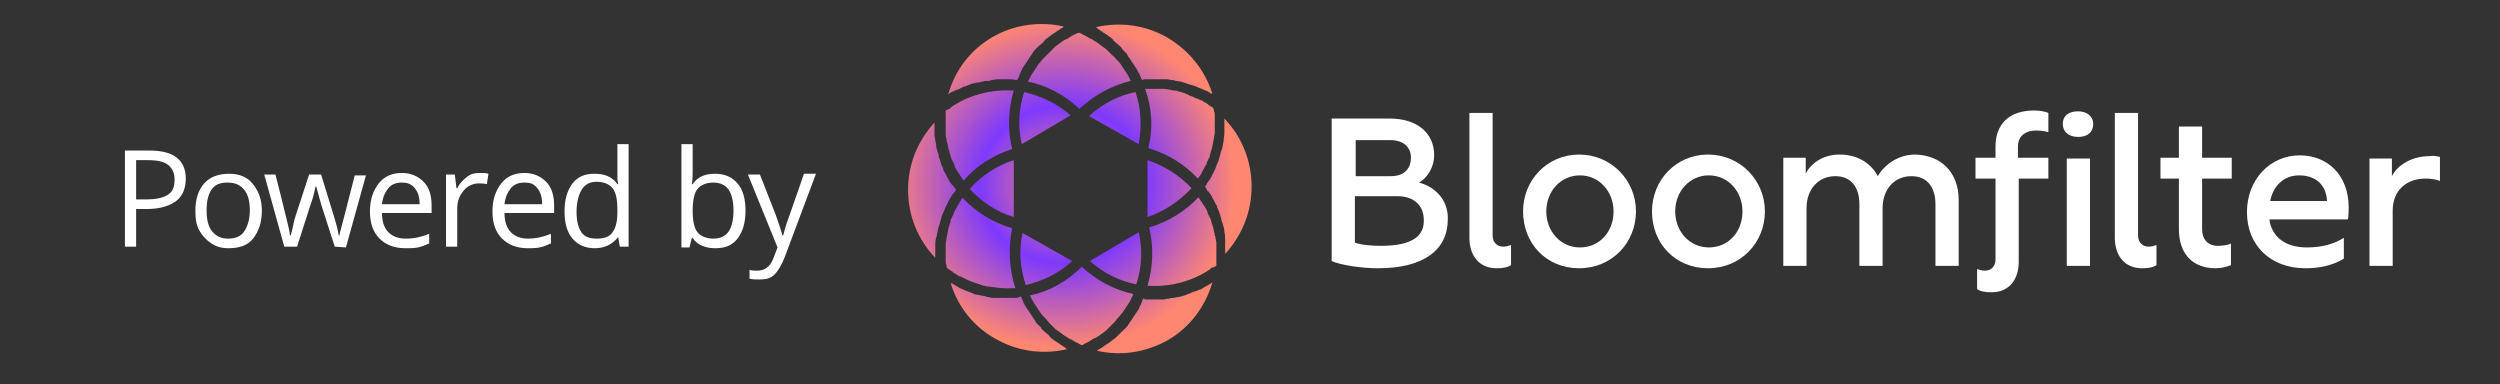 <?xml version="1.0" encoding="utf-8"?>
<!-- Generator: Adobe Illustrator 28.0.0, SVG Export Plug-In . SVG Version: 6.00 Build 0)  -->
<svg version="1.1" id="Layer_1" xmlns="http://www.w3.org/2000/svg" xmlns:xlink="http://www.w3.org/1999/xlink" x="0px" y="0px"
	 viewBox="0 0 312.2 48" style="enable-background:new 0 0 312.2 48;" xml:space="preserve">
<rect x="0" y="0" width="312.2" height="48" fill="#333333" stroke="none"/>
<style type="text/css">
	.st0{fill:#FFFFFF;}
	.st1{fill:url(#SVGID_1_);}
</style>
<path class="st0" d="M180.8,27.4c0,3.8-3,6.1-8.7,6.1c-2.1,0-4.7-0.4-5.8-0.9V14.8h7.2c3.6,0,5.6,1.9,5.6,4.6c0,1.4-0.8,2.8-1.9,3.4
	C179.2,23.3,180.9,25,180.8,27.4L180.8,27.4z M173.6,17.5h-4.3v4.5h4.4c1.8,0,2.5-1.1,2.5-2.3S175.4,17.5,173.6,17.5z M177.8,27.4
	c0-1.6-1.1-2.9-3.3-2.9h-5.3v5.8c0.8,0.3,2.2,0.4,3.2,0.4C176.5,30.7,177.9,29.4,177.8,27.4L177.8,27.4z"/>
<path class="st0" d="M183.5,14.1h2.9v15.3c0,1,0.7,1.4,1.3,1.4c0.4,0,0.7-0.1,1-0.2v2.5c-0.4,0.3-1.1,0.4-1.8,0.4
	c-2.2,0-3.4-1.6-3.4-3.8V14.1L183.5,14.1z"/>
<path class="st0" d="M190.2,26.4c0-3.9,3-7.1,7-7.1s7.1,3.2,7.1,7.1s-3,7.1-7.1,7.1S190.2,30.4,190.2,26.4z M201.5,26.4
	c0-2.5-1.8-4.5-4.2-4.5s-4.2,2-4.2,4.5s1.8,4.5,4.2,4.5S201.5,29,201.5,26.4z"/>
<path class="st0" d="M206.3,26.4c0-3.9,3-7.1,7-7.1s7.1,3.2,7.1,7.1s-3,7.1-7.1,7.1S206.3,30.4,206.3,26.4z M217.6,26.4
	c0-2.5-1.8-4.5-4.2-4.5s-4.2,2-4.2,4.5s1.8,4.5,4.2,4.5S217.6,29,217.6,26.4z"/>
<path class="st0" d="M244.6,25v8.2h-2.9v-7.7c0-2.2-1.1-3.5-3-3.5c-2.1,0-3.6,1.6-3.6,4v7.2h-2.9v-7.7c0-2.2-1.1-3.5-3-3.5
	c-2.1,0-3.6,1.6-3.6,4v7.2h-2.9V19.7h2.8v2c0.6-1.3,2.2-2.4,4.2-2.4c2.2,0,3.9,1,4.8,2.7c0.8-1.4,2.5-2.7,4.7-2.7
	C242.4,19.4,244.6,21.5,244.6,25L244.6,25z"/>
<path class="st0" d="M257.6,15.5c0-1.1,0.8-1.6,1.9-1.6s1.9,0.6,1.9,1.6c0,1-0.7,1.6-1.9,1.6S257.6,16.4,257.6,15.5z M258.1,19.8
	h2.9v13.4h-2.9V19.8z"/>
<path class="st0" d="M264.1,14.1h2.9v15.3c0,1,0.7,1.4,1.3,1.4c0.4,0,0.7-0.1,1-0.2v2.5c-0.4,0.3-1.1,0.4-1.8,0.4
	c-2.2,0-3.4-1.6-3.4-3.8L264.1,14.1L264.1,14.1z"/>
<path class="st0" d="M254.3,16.3c0.6,0,1.1,0.1,1.5,0.2v-2.4c-0.5-0.2-1.1-0.3-1.8-0.3c-3.1,0-4.8,1.7-4.8,4.5v1.4h-2.5v2.6h2.5
	v10.1c0,1-0.7,1.4-1.3,1.4c-0.4,0-0.7-0.1-1-0.2v2.5c0.4,0.3,1.1,0.4,1.8,0.4c2.2,0,3.4-1.6,3.4-3.8V22.3h3.7v-2.6H252v-1.4
	C252,17.1,252.8,16.3,254.3,16.3L254.3,16.3z"/>
<path class="st0" d="M275,22.3v6.3c0,1.3,0.7,2.1,2,2.1c0.5,0,1.3-0.1,1.6-0.3v2.7c-0.4,0.2-1.2,0.4-1.9,0.4c-2.9,0-4.6-1.8-4.6-4.9
	v-6.3h-2.3v-2.6h2.3v-3.9h2.9v3.9h3.7v2.6L275,22.3L275,22.3z"/>
<path class="st0" d="M293.2,27.4h-9.8c0.3,2.2,2,3.5,4.7,3.5c2,0,3.5-0.5,4.6-1.2l0,2.6c-1.5,0.9-3.1,1.2-4.8,1.2
	c-4.4,0-7.3-2.9-7.3-7s2.9-7.1,6.6-7.1c3.4,0,6.1,2.4,6.1,6.5C293.3,26.5,293.3,27,293.2,27.4L293.2,27.4z M283.5,25.1h7.1
	c-0.1-2-1.4-3.2-3.5-3.2C285.3,21.9,283.9,23.1,283.5,25.1z"/>
<path class="st0" d="M304.7,19.6v3c-0.5-0.2-1.1-0.3-1.8-0.3c-2.3,0-4.1,1.4-4.1,4v6.9h-2.9V19.8h2.8v2.2c0.7-1.4,2.5-2.5,4.7-2.5
	C303.8,19.4,304.3,19.5,304.7,19.6z"/>
<radialGradient id="SVGID_1_" cx="-1253.48" cy="-315.17" r="1" gradientTransform="matrix(1.252814e-15 20.46 -21.58 1.321394e-15 -6668.604 25669.238)" gradientUnits="userSpaceOnUse">
	<stop  offset="0" style="stop-color:#FF8771"/>
	<stop  offset="0.48" style="stop-color:#7E39FD"/>
	<stop  offset="1" style="stop-color:#FF8771"/>
</radialGradient>
<path class="st1" d="M143.3,27.1l0-7.1c2.1,0.7,4,1.9,5.5,3.5C147.3,25.1,145.4,26.4,143.3,27.1L143.3,27.1z M121.1,23.6
	c1.5,1.6,3.4,2.9,5.5,3.5l0-7.1C124.4,20.7,122.5,22,121.1,23.6L121.1,23.6z M141.9,35.5c0.7-2.1,0.8-4.4,0.3-6.5l-6.1,3.6
	C137.8,34.1,139.8,35.1,141.9,35.5z M141.8,11.5c-2.1,0.4-4.2,1.5-5.8,3l6.2,3.5C142.6,15.8,142.5,13.5,141.8,11.5L141.8,11.5
	L141.8,11.5z M128.1,35.6c2.1-0.5,4.2-1.5,5.8-3l-6.2-3.5C127.2,31.3,127.4,33.5,128.1,35.6L128.1,35.6z M127.9,11.5
	c-0.7,2.1-0.8,4.4-0.3,6.5l6.1-3.6C132.1,13,130.1,12,127.9,11.5z M127.2,9.7c0-0.1,0.1-0.2,0.1-0.3c0.1-0.3,0.3-0.6,0.4-0.9l0,0
	c0.2-0.3,0.4-0.6,0.6-0.9c0.1-0.1,0.1-0.2,0.2-0.3c0.1-0.2,0.3-0.4,0.4-0.6c0.1-0.1,0.1-0.2,0.2-0.3c0.2-0.2,0.3-0.4,0.5-0.5
	c0.1-0.1,0.1-0.2,0.2-0.2c0.2-0.2,0.5-0.4,0.7-0.7c0,0,0,0,0.1-0.1c0.3-0.2,0.5-0.4,0.8-0.6c0.1-0.1,0.2-0.1,0.3-0.2
	c0.2-0.1,0.4-0.3,0.6-0.4c0.1-0.1,0.2-0.1,0.3-0.2c0.1,0,0.2-0.1,0.2-0.2c-0.9-0.2-1.8-0.3-2.7-0.3c-2.1,0-4.2,0.5-6.1,1.6
	c-2.8,1.6-4.7,4.1-5.6,7.2c0,0,0.1,0,0.1-0.1c0.3-0.2,0.5-0.3,0.8-0.4c0.1-0.1,0.2-0.1,0.3-0.1c0.2-0.1,0.4-0.2,0.6-0.3
	c0.1-0.1,0.2-0.1,0.3-0.1c0.2-0.1,0.5-0.2,0.8-0.3c0.1-0.1,0.3-0.1,0.4-0.1c0.2-0.1,0.3-0.1,0.5-0.1c0.2,0,0.3-0.1,0.5-0.1
	c0.2-0.1,0.4-0.1,0.7-0.1c0.1,0,0.3,0,0.4-0.1c0.2,0,0.5-0.1,0.8-0.1c0.1,0,0.2,0,0.4,0c0.2,0,0.5,0,0.7,0c0.1,0,0.2,0,0.3,0
	c0.3,0,0.6,0,0.9,0.1c0,0,0.1,0,0.1,0C127.1,9.9,127.1,9.8,127.2,9.7L127.2,9.7L127.2,9.7z M142.7,37.4c0,0.1-0.1,0.2-0.1,0.3
	c-0.1,0.3-0.3,0.6-0.4,0.9c-0.2,0.3-0.4,0.6-0.6,0.9c-0.1,0.1-0.1,0.2-0.2,0.3c-0.1,0.2-0.3,0.4-0.4,0.6c-0.1,0.1-0.1,0.2-0.2,0.3
	c-0.2,0.2-0.3,0.4-0.5,0.5c-0.1,0.1-0.1,0.2-0.2,0.2c-0.2,0.2-0.4,0.4-0.7,0.7c0,0,0,0-0.1,0.1c-0.3,0.2-0.5,0.4-0.8,0.6
	c-0.1,0.1-0.2,0.1-0.3,0.2c-0.2,0.1-0.4,0.3-0.6,0.4c-0.1,0.1-0.2,0.1-0.3,0.2c-0.1,0-0.2,0.1-0.3,0.2c3,0.7,6.1,0.2,8.8-1.3
	c2.8-1.6,4.7-4.2,5.6-7.2c-0.1,0-0.2,0.1-0.2,0.1c-0.2,0.1-0.3,0.2-0.5,0.3c-0.2,0.1-0.4,0.2-0.5,0.3c-0.2,0.1-0.3,0.2-0.5,0.2
	c-0.2,0.1-0.4,0.2-0.5,0.2s-0.4,0.1-0.5,0.2c-0.2,0.1-0.4,0.1-0.5,0.2c-0.2,0.1-0.4,0.1-0.6,0.2c-0.2,0-0.3,0.1-0.5,0.1
	c-0.2,0-0.4,0.1-0.6,0.1c-0.2,0-0.3,0-0.5,0.1c-0.2,0-0.4,0-0.6,0.1c-0.2,0-0.4,0-0.5,0c-0.1,0-0.3,0-0.4,0c-0.1,0-0.1,0-0.2,0
	c-0.1,0-0.3,0-0.4,0c-0.2,0-0.4,0-0.7,0c-0.1,0-0.1,0-0.2,0C142.8,37.2,142.7,37.3,142.7,37.4L142.7,37.4L142.7,37.4z M119.1,23.3
	c-0.1-0.1-0.1-0.2-0.2-0.2c-0.2-0.3-0.4-0.5-0.5-0.8c-0.2-0.3-0.3-0.6-0.5-0.9c-0.1-0.1-0.1-0.2-0.1-0.3c-0.1-0.2-0.2-0.5-0.3-0.7
	c0-0.1-0.1-0.2-0.1-0.4c-0.1-0.2-0.2-0.5-0.2-0.7c0-0.1-0.1-0.2-0.1-0.3c-0.1-0.3-0.2-0.6-0.2-0.9c0,0,0-0.1,0-0.1
	c-0.1-0.3-0.1-0.7-0.2-1c0-0.1,0-0.2,0-0.3c0-0.2,0-0.5,0-0.7c0-0.1,0-0.2,0-0.4c0-0.1,0-0.2,0-0.3c-2.1,2.3-3.3,5.2-3.3,8.4
	s1.2,6.2,3.4,8.5c0-0.1,0-0.2,0-0.3c0-0.1,0-0.2,0-0.4c0-0.2,0-0.5,0-0.8c0-0.1,0-0.2,0-0.3c0-0.4,0.1-0.7,0.2-1c0,0,0-0.1,0-0.1
	c0.1-0.3,0.1-0.6,0.2-0.9c0-0.1,0.1-0.2,0.1-0.3c0.1-0.2,0.1-0.5,0.2-0.7c0-0.1,0.1-0.2,0.1-0.4c0.1-0.2,0.2-0.5,0.3-0.7
	c0.1-0.1,0.1-0.2,0.1-0.3c0.2-0.3,0.3-0.6,0.5-1c0.2-0.3,0.3-0.5,0.5-0.8c0.1-0.1,0.1-0.1,0.2-0.2c0.1-0.1,0.1-0.2,0.2-0.3
	C119.3,23.5,119.2,23.4,119.1,23.3L119.1,23.3L119.1,23.3z M126.4,18.6c-0.6-2.4-0.5-4.9,0.2-7.3c-0.1,0-0.3,0-0.4,0
	c0,0-0.1,0-0.1,0c-2.5-0.1-5.1,0.6-7.2,2c-0.1,0-0.1,0.1-0.1,0.1c-0.1,0.1-0.2,0.2-0.3,0.2c-0.1,0.1-0.1,0.1-0.2,0.1
	c-0.1,0-0.1,0.1-0.2,0.1c0,0.1,0,0.3,0,0.4c0,0.2,0,0.3,0,0.5c0,0.2,0,0.4,0,0.6c0,0.1,0,0.3,0,0.5c0,0.2,0,0.4,0,0.6
	c0,0.1,0,0.3,0,0.5c0,0.2,0.1,0.4,0.1,0.5c0,0.1,0,0.3,0.1,0.4c0,0.2,0.1,0.4,0.1,0.6c0,0.1,0.1,0.3,0.1,0.4
	c0.1,0.2,0.1,0.4,0.2,0.6c0,0.1,0.1,0.3,0.1,0.4c0.1,0.2,0.2,0.4,0.3,0.6c0.1,0.1,0.1,0.2,0.1,0.3c0.1,0.3,0.3,0.6,0.5,0.9
	c0.2,0.3,0.4,0.6,0.6,0.9c0,0,0,0,0,0.1C121.9,20.7,124,19.4,126.4,18.6L126.4,18.6L126.4,18.6z M150.7,23.7
	c0.1,0.1,0.1,0.2,0.2,0.2c0.2,0.3,0.4,0.5,0.5,0.8c0.2,0.3,0.3,0.6,0.5,0.9c0.1,0.1,0.1,0.2,0.1,0.3c0.1,0.2,0.2,0.5,0.3,0.7
	c0,0.1,0.1,0.2,0.1,0.4c0.1,0.2,0.1,0.5,0.2,0.7c0,0.1,0.1,0.2,0.1,0.3c0.1,0.3,0.2,0.6,0.2,0.9c0,0,0,0,0,0.1
	c0.1,0.3,0.1,0.7,0.1,1c0,0.1,0,0.2,0,0.3c0,0.2,0,0.5,0,0.7c0,0.1,0,0.2,0,0.4c0,0.1,0,0.2,0,0.3c2.1-2.3,3.3-5.2,3.3-8.4
	s-1.2-6.2-3.4-8.5c0,0.1,0,0.2,0,0.3c0,0.1,0,0.2,0,0.4c0,0.2,0,0.5,0,0.8c0,0.1,0,0.2,0,0.3c0,0.4-0.1,0.7-0.1,1c0,0,0,0.1,0,0.1
	c-0.1,0.3-0.1,0.6-0.2,0.9c0,0.1-0.1,0.2-0.1,0.3c-0.1,0.2-0.1,0.5-0.2,0.7c0,0.1-0.1,0.2-0.1,0.4c-0.1,0.2-0.2,0.5-0.3,0.7
	c0,0.1-0.1,0.2-0.1,0.3c-0.1,0.3-0.3,0.6-0.5,1c-0.1,0.3-0.3,0.5-0.5,0.8c-0.1,0.1-0.1,0.1-0.1,0.2c-0.1,0.1-0.1,0.2-0.2,0.3
	C150.6,23.5,150.7,23.6,150.7,23.7L150.7,23.7L150.7,23.7z M143.5,28.4c0.6,2.4,0.5,4.9-0.2,7.3c0.1,0,0.3,0,0.4,0c0,0,0.1,0,0.1,0
	c2.5,0.1,5.1-0.6,7.2-2c0.1,0,0.1-0.1,0.1-0.1c0.1-0.1,0.2-0.2,0.4-0.2c0.1,0,0.1-0.1,0.2-0.1c0.1,0,0.1-0.1,0.2-0.1
	c0-0.1,0-0.3,0-0.4c0-0.2,0-0.3,0-0.5c0-0.2,0-0.4,0-0.5c0-0.2,0-0.3,0-0.5c0-0.2,0-0.4,0-0.5c0-0.1,0-0.3,0-0.5
	c0-0.2-0.1-0.4-0.1-0.5c0-0.1,0-0.3-0.1-0.4c0-0.2-0.1-0.4-0.1-0.6c0-0.1-0.1-0.3-0.1-0.4c-0.1-0.2-0.1-0.4-0.2-0.6
	c0-0.1-0.1-0.3-0.1-0.4c-0.1-0.2-0.2-0.4-0.3-0.6c-0.1-0.1-0.1-0.2-0.1-0.3c-0.1-0.3-0.3-0.6-0.5-0.9c0,0,0,0,0,0
	c-0.2-0.3-0.4-0.6-0.6-0.9c0,0,0,0,0-0.1C148,26.4,145.9,27.7,143.5,28.4L143.5,28.4L143.5,28.4z M127,37.2c-0.2,0-0.4,0-0.6,0
	c-0.2,0-0.4,0-0.6,0c-0.1,0-0.2,0-0.2,0c-0.1,0-0.2,0-0.3,0c-0.2,0-0.5,0-0.7,0c-0.2,0-0.3,0-0.4,0c-0.2,0-0.5,0-0.7-0.1
	c-0.2,0-0.3,0-0.4-0.1c-0.2,0-0.4-0.1-0.6-0.1c-0.2,0-0.3-0.1-0.5-0.1c-0.2,0-0.4-0.1-0.6-0.2c-0.2-0.1-0.3-0.1-0.5-0.2
	c-0.2-0.1-0.4-0.1-0.5-0.2c-0.2-0.1-0.3-0.1-0.5-0.2s-0.3-0.2-0.5-0.3c-0.2-0.1-0.3-0.2-0.5-0.3c-0.1,0-0.2-0.1-0.2-0.1
	c0.9,3,2.9,5.5,5.6,7c2.8,1.6,5.9,2,9,1.3c-0.1,0-0.2-0.1-0.3-0.2c-0.1-0.1-0.2-0.1-0.3-0.2c-0.2-0.1-0.4-0.3-0.6-0.4
	c-0.1-0.1-0.2-0.1-0.3-0.2c-0.3-0.2-0.6-0.4-0.8-0.7c0,0-0.1-0.1-0.1-0.1c-0.2-0.2-0.5-0.4-0.7-0.6c-0.1-0.1-0.2-0.2-0.2-0.3
	c-0.2-0.2-0.3-0.3-0.5-0.5c-0.1-0.1-0.2-0.2-0.2-0.3c-0.1-0.2-0.3-0.4-0.4-0.6c-0.1-0.1-0.1-0.2-0.2-0.3c-0.2-0.3-0.4-0.6-0.6-0.9
	c-0.2-0.3-0.3-0.5-0.4-0.8c0-0.1-0.1-0.2-0.1-0.2c0-0.1-0.1-0.2-0.1-0.3C127.1,37.2,127,37.2,127,37.2L127,37.2L127,37.2z
	 M128.6,36.9C128.6,36.9,128.6,36.9,128.6,36.9c0.2,0.3,0.3,0.6,0.5,0.9c0.2,0.3,0.4,0.6,0.6,0.9c0.1,0.1,0.1,0.2,0.2,0.3
	c0.1,0.2,0.3,0.4,0.4,0.5c0.1,0.1,0.2,0.2,0.3,0.3c0.1,0.2,0.3,0.3,0.4,0.5c0.1,0.1,0.2,0.2,0.3,0.3c0.1,0.1,0.3,0.3,0.4,0.4
	c0.1,0.1,0.2,0.2,0.4,0.3c0.1,0.1,0.3,0.2,0.4,0.3c0.1,0.1,0.3,0.2,0.4,0.3c0.2,0.1,0.3,0.2,0.5,0.3c0.1,0.1,0.3,0.2,0.4,0.2
	c0.2,0.1,0.3,0.2,0.5,0.3c0.1,0.1,0.3,0.1,0.4,0.2c0.1,0.1,0.2,0.1,0.4,0.2c0.1,0,0.2-0.1,0.4-0.2c0.1-0.1,0.3-0.1,0.4-0.2
	c0.2-0.1,0.3-0.2,0.5-0.3c0.1-0.1,0.3-0.2,0.4-0.2c0.2-0.1,0.3-0.2,0.5-0.3c0.1-0.1,0.2-0.2,0.4-0.3c0.1-0.1,0.3-0.2,0.4-0.3
	c0.1-0.1,0.2-0.2,0.3-0.3c0.1-0.1,0.3-0.3,0.4-0.4c0.1-0.1,0.2-0.2,0.3-0.3c0.1-0.1,0.3-0.3,0.4-0.5c0.1-0.1,0.2-0.2,0.3-0.3
	c0.1-0.2,0.3-0.3,0.4-0.5c0.1-0.1,0.1-0.2,0.2-0.3c0.2-0.3,0.4-0.6,0.6-0.9c0.2-0.3,0.3-0.6,0.5-1c0,0,0,0,0-0.1
	c-2.4-0.5-4.6-1.7-6.4-3.4C133.2,35.2,131,36.4,128.6,36.9L128.6,36.9L128.6,36.9z M126.4,28.5c-2.4-0.7-4.5-2-6.2-3.8c0,0,0,0,0,0
	c-0.2,0.3-0.3,0.5-0.5,0.8c-0.2,0.3-0.3,0.6-0.5,0.9c-0.1,0.1-0.1,0.2-0.1,0.3c-0.1,0.2-0.2,0.4-0.3,0.6c-0.1,0.1-0.1,0.3-0.1,0.4
	c-0.1,0.2-0.1,0.4-0.2,0.6c0,0.1-0.1,0.3-0.1,0.4c0,0.2-0.1,0.4-0.1,0.6c0,0.1-0.1,0.3-0.1,0.5c0,0.2-0.1,0.4-0.1,0.6
	c0,0.1,0,0.3,0,0.5c0,0.2,0,0.4,0,0.6c0,0.2,0,0.3,0,0.5c0,0.2,0,0.4,0,0.6c0,0.2,0,0.3,0.1,0.5c0,0.1,0,0.3,0.1,0.4
	c0.2,0.1,0.4,0.3,0.6,0.4c0,0,0.1,0,0.1,0.1c0.3,0.2,0.5,0.3,0.8,0.5c0,0,0.1,0,0.1,0c0.6,0.3,1.2,0.6,1.8,0.8c0,0,0,0,0,0
	c0.3,0.1,0.6,0.2,0.9,0.3c0,0,0,0,0,0c0.3,0.1,0.7,0.2,1,0.2l0,0c0.7,0.1,1.4,0.2,2.1,0.2c0.3,0,0.6,0,0.9,0c0.1,0,0.1,0,0.1,0
	c0,0,0.1,0,0.1,0C126,33.5,125.9,30.9,126.4,28.5L126.4,28.5L126.4,28.5z M143,9.9c0.1,0,0.2,0,0.3,0c0.3,0,0.6,0,1,0
	c0.4,0,0.7,0,1.1,0c0.1,0,0.2,0,0.3,0c0.2,0,0.5,0.1,0.7,0.1c0.1,0,0.2,0,0.4,0.1c0.2,0,0.5,0.1,0.7,0.1c0.1,0,0.2,0.1,0.3,0.1
	c0.3,0.1,0.6,0.2,0.9,0.3c0,0,0.1,0,0.1,0c0.3,0.1,0.6,0.2,1,0.4c0.1,0,0.2,0.1,0.3,0.1c0.2,0.1,0.4,0.2,0.7,0.3
	c0.1,0.1,0.2,0.1,0.3,0.2c0.1,0.1,0.2,0.1,0.3,0.1c-0.9-2.9-2.9-5.4-5.6-7c-2.8-1.6-5.9-2-9-1.3c0.1,0,0.2,0.1,0.3,0.2
	c0.1,0.1,0.2,0.1,0.3,0.2c0.2,0.1,0.4,0.3,0.6,0.4c0.1,0.1,0.2,0.1,0.3,0.2c0.3,0.2,0.6,0.4,0.8,0.7c0,0,0.1,0.1,0.1,0.1
	c0.2,0.2,0.5,0.4,0.7,0.6c0.1,0.1,0.2,0.2,0.2,0.3c0.2,0.2,0.3,0.3,0.5,0.5c0.1,0.1,0.2,0.2,0.2,0.3c0.1,0.2,0.3,0.4,0.4,0.6
	c0.1,0.1,0.1,0.2,0.2,0.3c0.2,0.3,0.4,0.6,0.6,0.9c0.1,0.3,0.3,0.5,0.4,0.8c0,0.1,0.1,0.2,0.1,0.2c0,0.1,0.1,0.2,0.1,0.3
	C142.8,9.9,142.9,9.9,143,9.9L143,9.9L143,9.9z M134.4,4.2c-0.1,0.1-0.3,0.1-0.4,0.2c-0.2,0.1-0.3,0.2-0.5,0.3
	c-0.1,0.1-0.3,0.2-0.4,0.2c-0.2,0.1-0.3,0.2-0.5,0.3c-0.1,0.1-0.2,0.2-0.4,0.3c-0.1,0.1-0.3,0.2-0.4,0.3c-0.1,0.1-0.2,0.2-0.3,0.3
	c-0.1,0.1-0.3,0.3-0.4,0.4c-0.1,0.1-0.2,0.2-0.3,0.3c-0.1,0.1-0.3,0.3-0.4,0.4c-0.1,0.1-0.2,0.2-0.3,0.3c-0.1,0.2-0.3,0.4-0.4,0.5
	c-0.1,0.1-0.1,0.2-0.2,0.3c-0.2,0.3-0.4,0.6-0.6,0.9l0,0c-0.2,0.3-0.3,0.6-0.5,0.9c0,0,0,0,0,0.1c2.4,0.5,4.6,1.7,6.4,3.4
	c1.8-1.7,4-2.9,6.4-3.5c0,0,0,0,0,0c-0.1-0.3-0.3-0.6-0.4-0.8l0,0c-0.2-0.3-0.4-0.6-0.6-0.9c-0.1-0.1-0.1-0.2-0.2-0.3
	c-0.1-0.2-0.3-0.4-0.4-0.5c-0.1-0.1-0.2-0.2-0.3-0.3c-0.1-0.2-0.3-0.3-0.4-0.4c-0.1-0.1-0.2-0.2-0.3-0.3c-0.1-0.1-0.3-0.3-0.4-0.4
	c-0.1-0.1-0.2-0.2-0.4-0.3c-0.1-0.1-0.3-0.2-0.4-0.3c-0.1-0.1-0.3-0.2-0.4-0.3c-0.2-0.1-0.3-0.2-0.5-0.3c-0.1-0.1-0.3-0.2-0.4-0.2
	c-0.2-0.1-0.3-0.2-0.5-0.3c-0.1-0.1-0.3-0.1-0.4-0.2c-0.1-0.1-0.2-0.1-0.4-0.2C134.7,4.1,134.6,4.1,134.4,4.2L134.4,4.2L134.4,4.2z
	 M143.4,18.5c2.4,0.7,4.5,2,6.2,3.8c0,0,0,0,0,0c0.2-0.3,0.4-0.5,0.5-0.8c0.2-0.3,0.3-0.6,0.5-0.9c0.1-0.1,0.1-0.2,0.1-0.3
	c0.1-0.2,0.2-0.4,0.3-0.6c0.1-0.1,0.1-0.3,0.1-0.4c0.1-0.2,0.1-0.4,0.2-0.6c0-0.1,0.1-0.3,0.1-0.4c0-0.2,0.1-0.4,0.1-0.6
	c0-0.1,0.1-0.3,0.1-0.5c0-0.2,0.1-0.4,0.1-0.6c0-0.1,0-0.3,0-0.5c0-0.2,0-0.4,0-0.6c0-0.2,0-0.3,0-0.5c0-0.2,0-0.4,0-0.6
	c0-0.2,0-0.3-0.1-0.5c0-0.1,0-0.3-0.1-0.4c-0.1-0.1-0.2-0.2-0.3-0.2c-0.1-0.1-0.3-0.2-0.4-0.3c-0.1-0.1-0.3-0.2-0.5-0.3
	c-0.1-0.1-0.3-0.2-0.4-0.2c-0.2-0.1-0.3-0.2-0.5-0.2c-0.1-0.1-0.3-0.1-0.4-0.2c-0.2-0.1-0.4-0.1-0.5-0.2c-0.1-0.1-0.3-0.1-0.4-0.2
	c-0.2-0.1-0.4-0.1-0.6-0.2c-0.1,0-0.3-0.1-0.4-0.1c-0.2-0.1-0.4-0.1-0.6-0.1c-0.1,0-0.3-0.1-0.4-0.1c-0.2,0-0.4-0.1-0.7-0.1
	c-0.1,0-0.2,0-0.3,0c-0.3,0-0.7,0-1,0c-0.3,0-0.6,0-0.9,0c-0.1,0-0.1,0-0.1,0c0,0-0.1,0-0.1,0C143.9,13.6,144,16.1,143.4,18.5
	L143.4,18.5L143.4,18.5z"/>
<g>
	<path class="st0" d="M23.2,22.3c0,1.2-0.4,2.2-1.2,2.8s-2,1-3.6,1H17v4.7h-1.4v-12h3.1C21.7,18.8,23.2,20,23.2,22.3L23.2,22.3z
		 M17,24.9h1.3c1.2,0,2.1-0.2,2.7-0.6s0.8-1,0.8-1.9c0-0.8-0.3-1.4-0.8-1.8S19.7,20,18.5,20H17L17,24.9L17,24.9z"/>
	<path class="st0" d="M32.7,26.3c0,1.5-0.4,2.6-1.1,3.5S29.8,31,28.5,31c-0.8,0-1.5-0.2-2.1-0.6s-1.1-0.9-1.5-1.6s-0.5-1.5-0.5-2.5
		c0-1.5,0.4-2.6,1.1-3.4s1.8-1.2,3.1-1.2s2.3,0.4,3,1.3S32.7,24.9,32.7,26.3z M25.8,26.3c0,1.1,0.2,2,0.7,2.6s1.1,0.9,2,0.9
		s1.6-0.3,2-0.9s0.7-1.5,0.7-2.6s-0.2-2-0.7-2.6s-1.1-0.9-2.1-0.9s-1.6,0.3-2,0.9S25.8,25.1,25.8,26.3L25.8,26.3z"/>
	<path class="st0" d="M41.8,30.8l-1.7-5.3c-0.1-0.3-0.3-1.1-0.6-2.2h-0.1c-0.2,1-0.4,1.7-0.6,2.2l-1.7,5.3h-1.6l-2.5-9h1.4
		c0.6,2.3,1,4,1.3,5.2s0.5,2,0.5,2.4h0.1c0.1-0.3,0.2-0.7,0.3-1.2s0.2-0.9,0.3-1.2l1.7-5.2h1.5l1.6,5.2c0.3,1,0.5,1.7,0.6,2.4h0.1
		c0-0.2,0.1-0.5,0.2-0.9s0.7-2.6,1.7-6.6h1.4l-2.5,9L41.8,30.8L41.8,30.8z"/>
	<path class="st0" d="M50.6,31c-1.3,0-2.4-0.4-3.2-1.2s-1.2-1.9-1.2-3.4s0.4-2.6,1.1-3.5s1.7-1.3,2.9-1.3c1.1,0,2,0.4,2.7,1.1
		s1,1.7,1,3v0.9h-6.2c0,1.1,0.3,1.9,0.8,2.4s1.2,0.8,2.2,0.8c1,0,1.9-0.2,2.9-0.6v1.2c-0.5,0.2-0.9,0.4-1.4,0.5S51.2,31,50.6,31
		L50.6,31z M50.2,22.8c-0.7,0-1.3,0.2-1.7,0.7s-0.7,1.1-0.8,2h4.7c0-0.9-0.2-1.5-0.6-2S50.9,22.8,50.2,22.8z"/>
	<path class="st0" d="M59.9,21.6c0.4,0,0.8,0,1.1,0.1L60.8,23c-0.4-0.1-0.7-0.1-1-0.1c-0.7,0-1.4,0.3-1.9,0.9s-0.8,1.3-0.8,2.2v4.8
		h-1.4v-9h1.1l0.2,1.7h0.1c0.3-0.6,0.7-1,1.2-1.4S59.3,21.6,59.9,21.6L59.9,21.6z"/>
	<path class="st0" d="M65.9,31c-1.3,0-2.4-0.4-3.2-1.2s-1.2-1.9-1.2-3.4s0.4-2.6,1.1-3.5s1.7-1.3,2.9-1.3c1.1,0,2,0.4,2.7,1.1
		s1,1.7,1,3v0.9H63c0,1.1,0.3,1.9,0.8,2.4s1.2,0.8,2.1,0.8c1,0,1.9-0.2,2.9-0.6v1.2c-0.5,0.2-0.9,0.4-1.4,0.5S66.5,31,65.9,31
		L65.9,31z M65.5,22.8c-0.7,0-1.3,0.2-1.7,0.7s-0.7,1.1-0.8,2h4.7c0-0.9-0.2-1.5-0.6-2S66.3,22.8,65.5,22.8z"/>
	<path class="st0" d="M77.2,29.6L77.2,29.6c-0.7,0.9-1.7,1.4-2.9,1.4c-1.2,0-2.1-0.4-2.8-1.2s-1-2-1-3.4s0.3-2.6,1-3.5
		s1.6-1.2,2.8-1.2s2.2,0.4,2.8,1.3h0.1l-0.1-0.6l0-0.6V18h1.4v12.8h-1.1L77.2,29.6L77.2,29.6z M74.5,29.8c0.9,0,1.6-0.2,2-0.8
		s0.6-1.3,0.6-2.5v-0.3c0-1.3-0.2-2.2-0.6-2.7s-1.1-0.8-2-0.8c-0.8,0-1.4,0.3-1.8,0.9S72,25.2,72,26.4s0.2,2,0.6,2.6
		S73.7,29.8,74.5,29.8L74.5,29.8z"/>
	<path class="st0" d="M89.3,21.7c1.2,0,2.1,0.4,2.8,1.2s1,2,1,3.4s-0.3,2.6-1,3.5S90.5,31,89.3,31c-0.6,0-1.1-0.1-1.6-0.3
		s-0.9-0.5-1.2-1h-0.1l-0.3,1.2h-1V18h1.4v3.1c0,0.7,0,1.3-0.1,1.9h0.1C87.1,22.1,88,21.7,89.3,21.7L89.3,21.7z M89.1,22.8
		c-0.9,0-1.6,0.3-2,0.8s-0.6,1.4-0.6,2.7s0.2,2.2,0.6,2.7s1.1,0.8,2,0.8c0.8,0,1.5-0.3,1.9-0.9s0.6-1.5,0.6-2.6s-0.2-2-0.6-2.6
		S89.9,22.8,89.1,22.8L89.1,22.8z"/>
	<path class="st0" d="M93.4,21.8h1.5l2,5.1c0.4,1.2,0.7,2,0.8,2.5h0.1c0.1-0.3,0.2-0.8,0.4-1.4s1-2.8,2.2-6.3h1.5L98,32.1
		c-0.4,1-0.8,1.7-1.3,2.2s-1.1,0.6-1.9,0.6c-0.4,0-0.8,0-1.2-0.1v-1.1c0.3,0.1,0.6,0.1,1,0.1c0.9,0,1.6-0.5,2-1.6l0.5-1.3L93.4,21.8
		L93.4,21.8z"/>
</g>
</svg>
